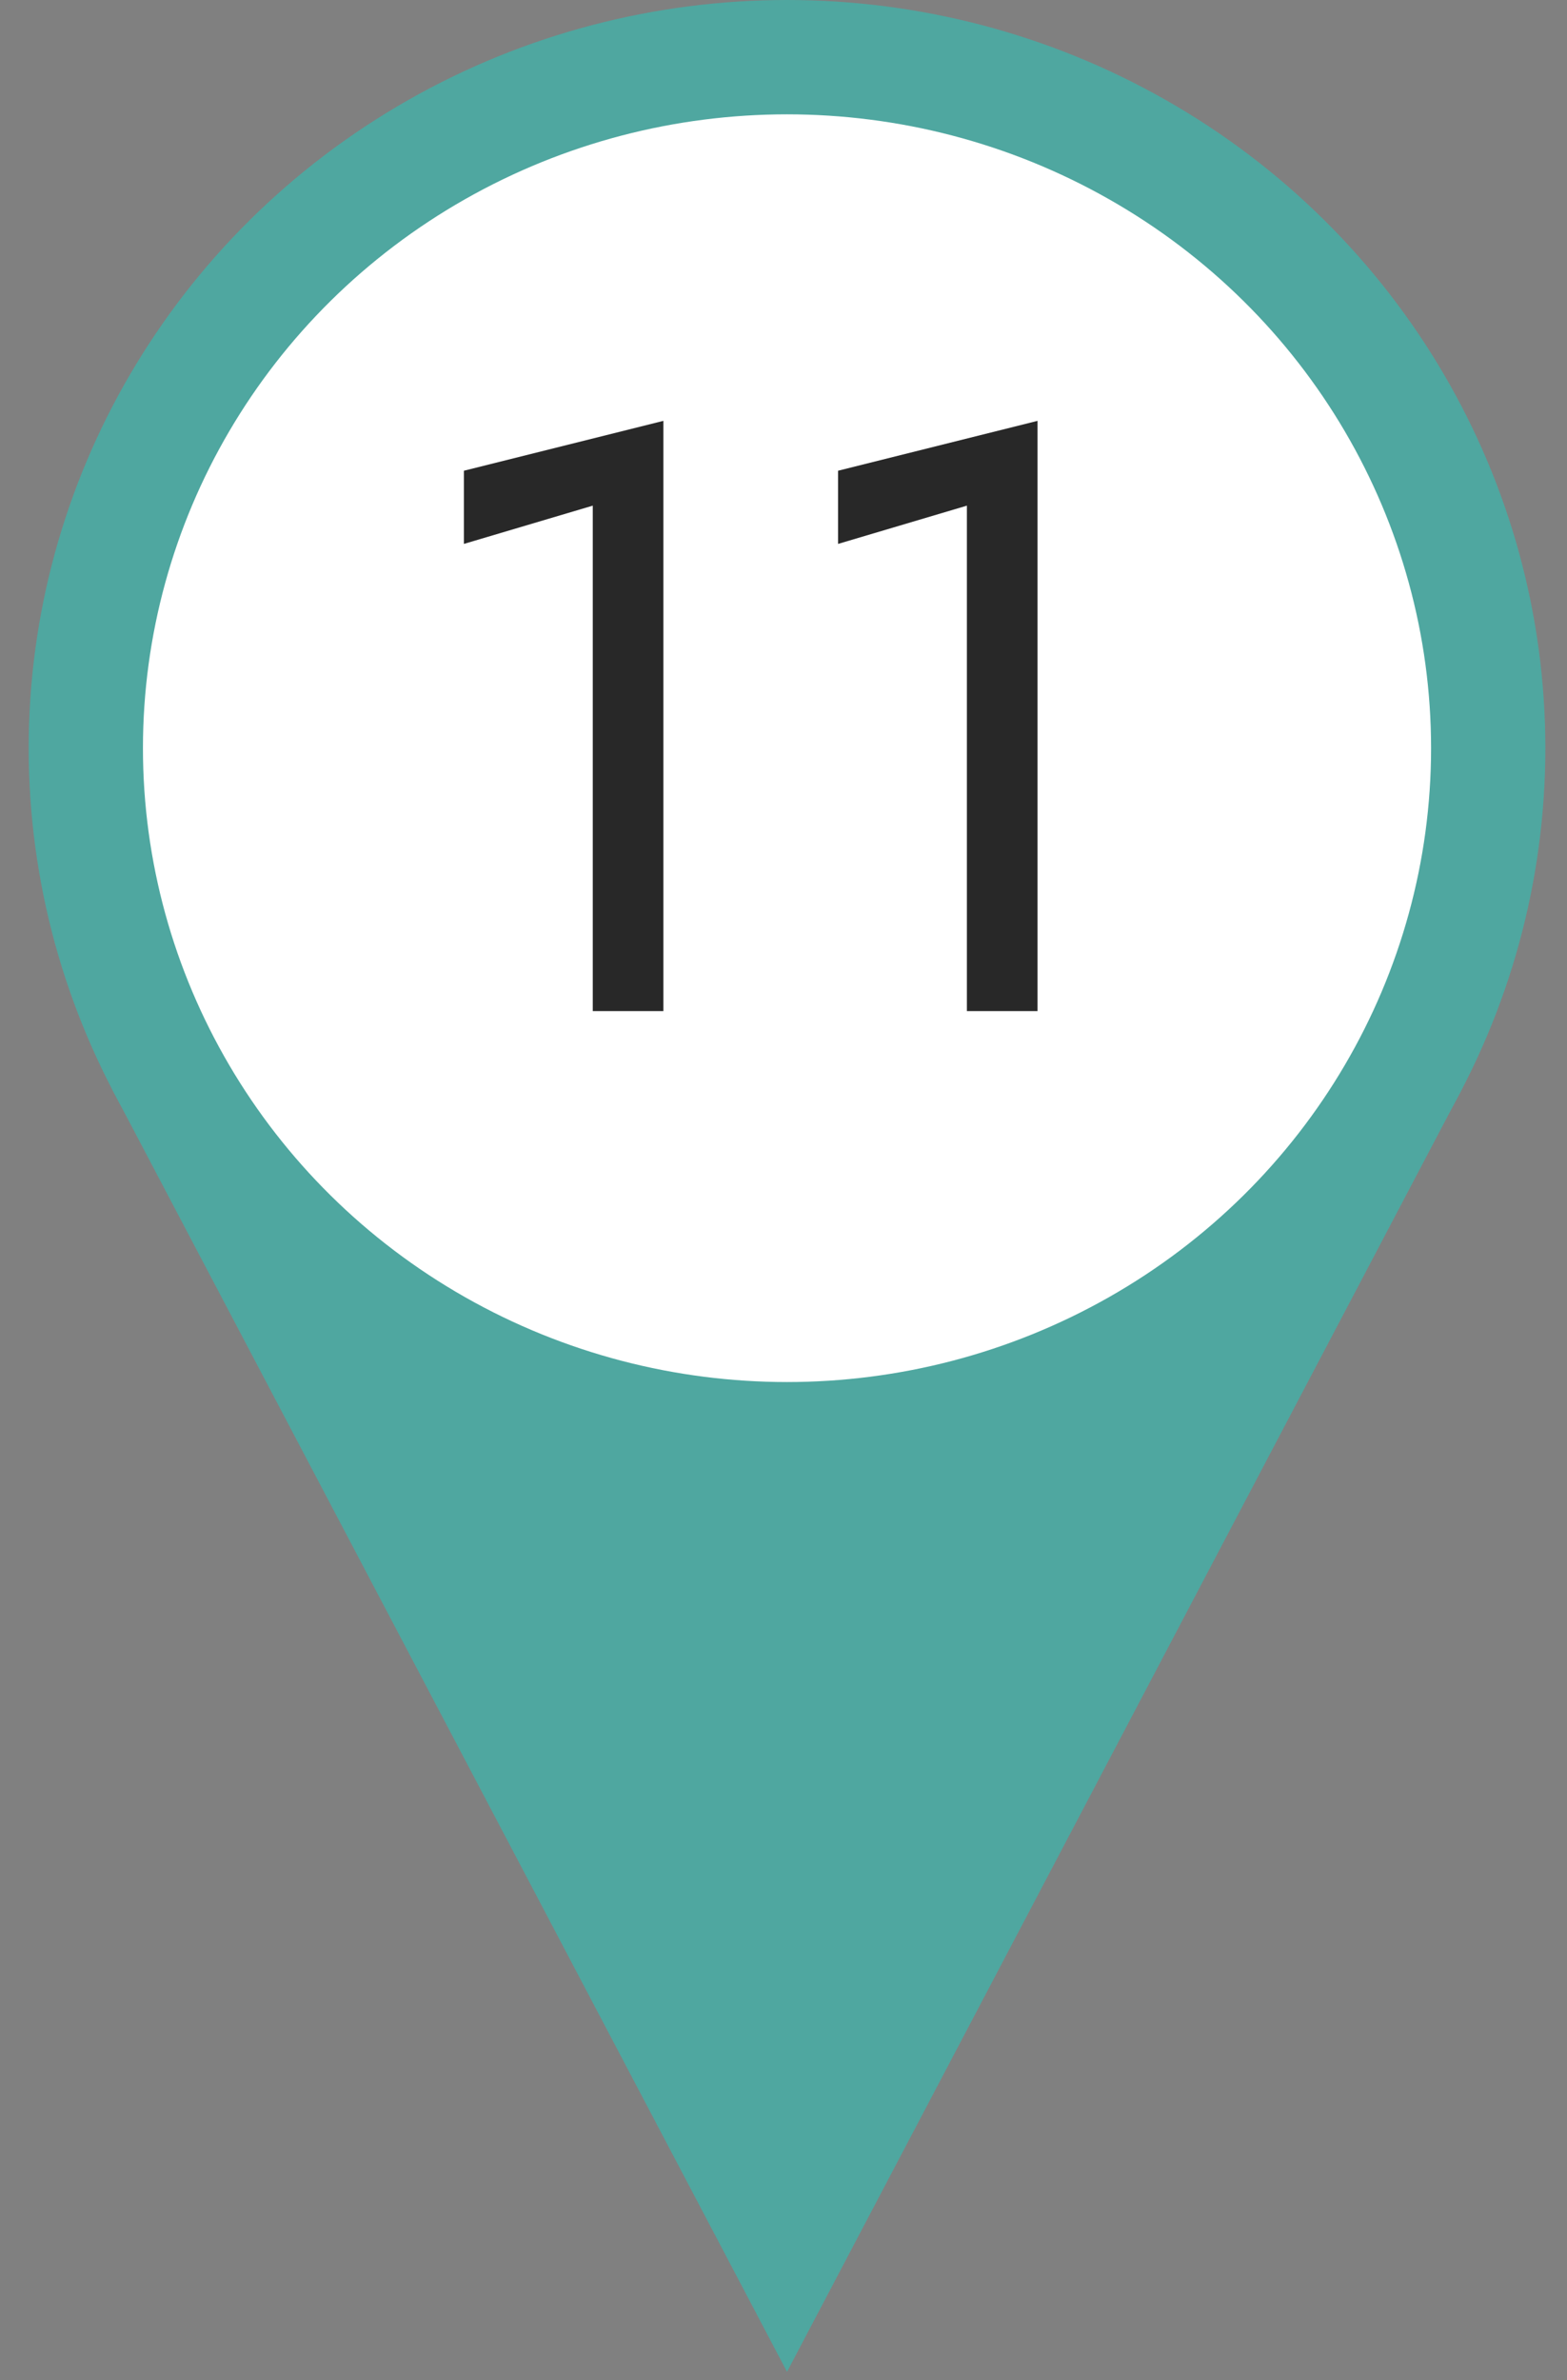 <?xml version="1.0" encoding="UTF-8"?> <svg xmlns="http://www.w3.org/2000/svg" width="54" height="82" viewBox="0 0 54 82" fill="none"><rect x="0" y="0" width="54" height="82" fill="#808080" stroke="none"/> <ellipse cx="27.121" cy="25.775" rx="26.133" ry="25.775" fill="#4FA7A0"></ellipse> <path d="M27.121 81.712L50.39 37.5H3.851L27.121 81.712Z" fill="#4FA7A0"></path> <ellipse cx="27.121" cy="25.776" rx="22.195" ry="21.837" fill="white"></ellipse> <path d="M15.987 18.738V16.217L22.861 14.499V34.833H20.427V17.42L15.987 18.738ZM28.881 18.738V16.217L35.754 14.499V34.833H33.32V17.42L28.881 18.738Z" fill="#282828"></path> </svg> 